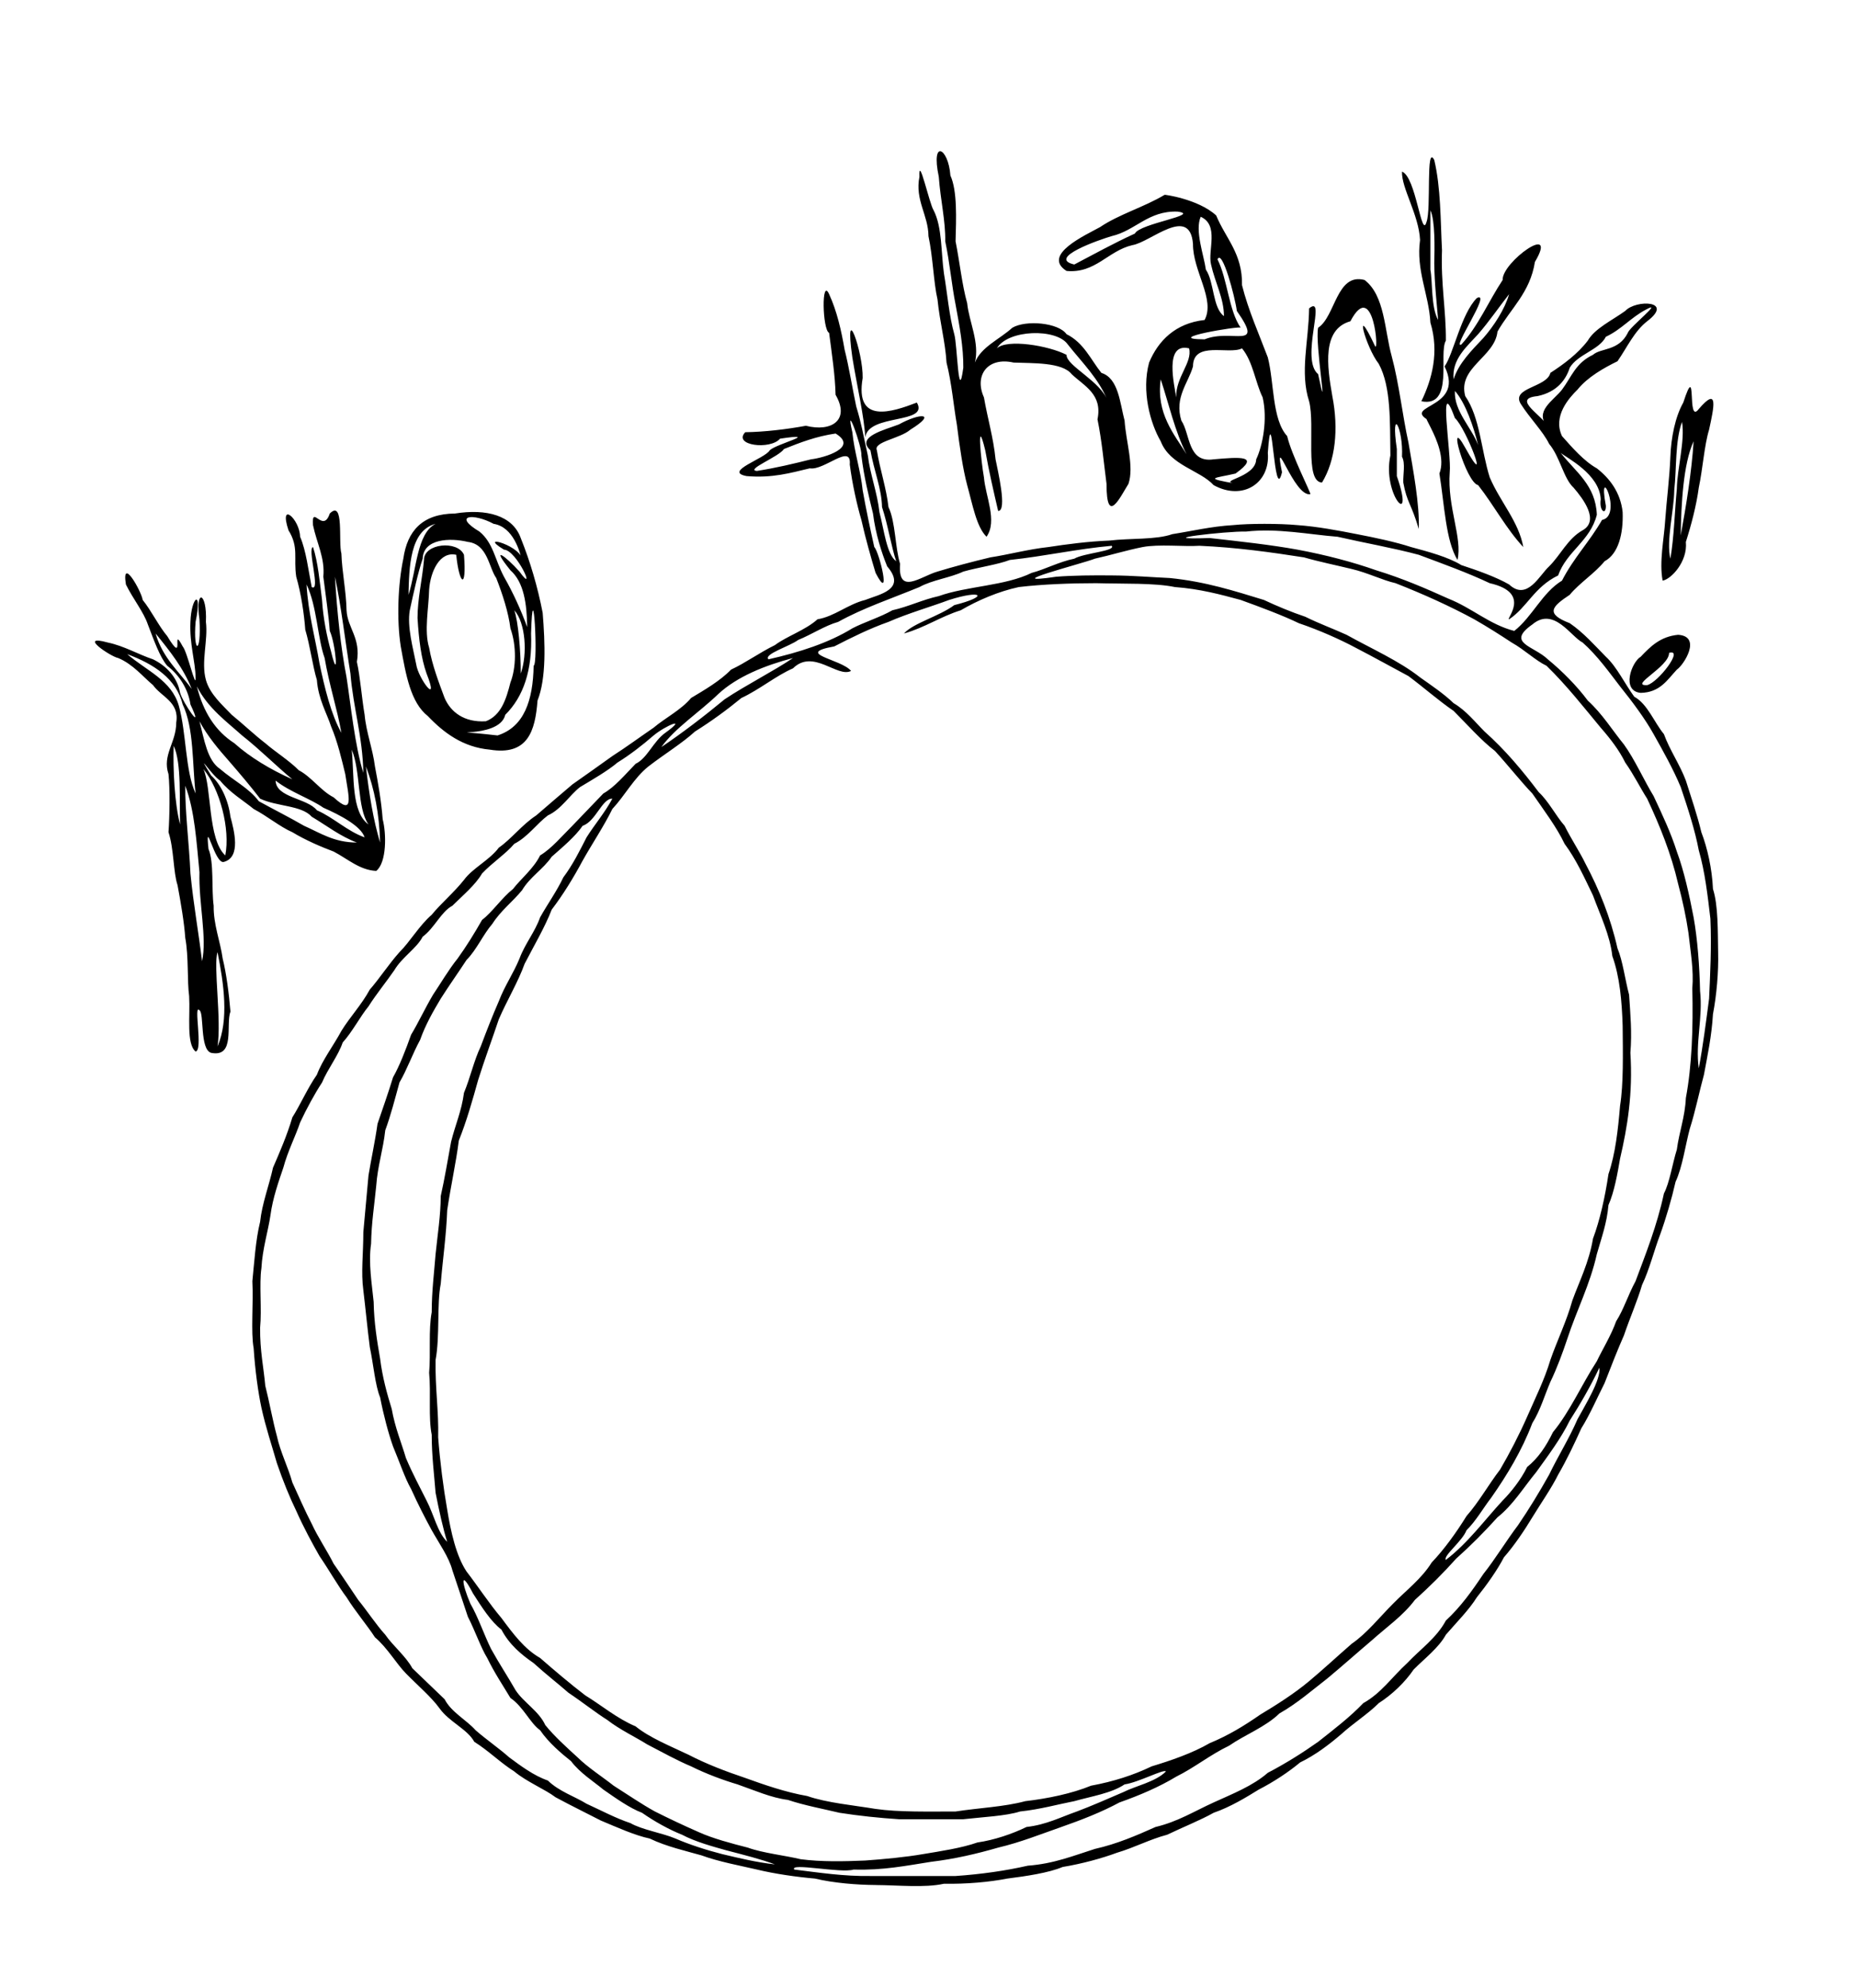 <?xml version="1.0" encoding="UTF-8"?>
<svg version="1.1" viewBox="0 0 1440 1541" xmlns="http://www.w3.org/2000/svg">
<path d="m678.59 1461c17.8 0.1 38 2.3 53-1 17.4 0.3 35.3-1.3 49-4 14.9-1.9 32-4.4 43-9 15.1-2.5 30.4-6.7 42-11 13.8-4.1 25.4-10.4 39-14 12.3-5.9 26.3-11.5 36-17 13.3-4.6 25.4-12.1 35-18 11.7-6 23.4-13.8 32-21 12.1-5.9 22.3-13.7 32-22 9.1-8.3 21-15.9 29-24 10.5-6.7 20.4-16.3 27-26 8.4-8.5 19.5-16.9 25-27 8.1-9.4 17.9-19.2 24-29 7.7-9.6 15.8-21 21-31 8.4-9.6 16.2-21.4 22-31 6.7-11 14.8-22.5 20-33 6.6-11.4 12.4-23.6 18-36 6.7-10.7 12.6-24.4 18-35 4.8-12.4 10.3-26.4 15-37 4.5-13.3 10.5-26.9 14-39 5.7-11.9 9.6-27.5 14-39 4.6-12.7 9-27.8 12-41 5.4-11.6 7.7-28.8 11-41 4.3-13.4 7.6-29.7 11-42 2.8-15.1 6-30 7-47 2.8-14.6 4.4-32.6 4-48-0.3-16.4 0.1-36.3-4-49-0.7-15.7-4.3-31.7-9-44-3.1-13.1-8.1-27.6-12-40-4.6-12.3-12.6-23.8-17-36-7.5-9-12.7-23.4-23-29-7.3-10-13.6-23.3-22-31-8.7-8.8-17.1-18.5-28-26-19.3-7.4-13.7-12.9 0-22 7.6-9.2 19.6-16.8 27-26 10.8-5.7 14.6-21.5 14-38-1.6-15.4-10.2-26.4-20-34-10-5.6-19.1-16.1-27-25-7.3-15.5 5.5-29.6 12-36 7.9-9.8 20.4-16.8 31-22 7.4-10.6 12.9-23.1 23-31 21.2-16.1-8.6-17-17-8-10.1 7.3-23.5 13.5-29 23-7.8 10.3-19.1 18.6-29 25-2.6 11.3-30.6 11.4-23 24 7.3 11.5 17.2 21.2 22 31 8.5 10.1 11.2 26.9 19 34 7.4 8.6 20.2 25.5 7 33-11.6 6.5-17 19.1-26 28-7.4 6.7-17 27.1-31 14-10.1-5.8-24.5-10.9-37-15-10.2-6.3-25.7-10.4-39-14-12.2-4-28.5-7.4-42-10-14.2-2.8-30.6-5.9-46-7-13.8-1.3-37.7-1.3-50 0-17 1-32.8 4.8-47 7-12.8 4.5-32.3 3-49 5-16 0.6-33.4 2.9-47 5-15.7 1.7-31.1 5.9-45 8-13.8 3.3-29.3 7.4-41 11-13 3.7-30.9 18.9-29-6-3.9-12.5-3.5-32.5-9-44-1.6-14.5-6.6-29.1-9-44-2.9-6.6 18-9 26-16 21.3-13.2 7.2-13-9-4-10.6 4.1-33.6 9.5-22 20 2.8 16 8.7 29.7 9 44 4.6 13.9 7.2 30.9 11 42-7.4-5.2-9.4-24.3-13-38-1.7-15.3-7.2-29.3-9-44-3.9-17.6-4.9-24.5-9-38-3-14.2-5.7-31.1-9-44-2.6-15-5.9-29.7-12-43-6.1-13.4-5.2 27.8 0 30 2.1 16.3 4.7 33.3 5 48 11.5 19.8-3.4 29-23 24-14.6 2.7-32 4.8-47 5-9.8 10.3 19.3 13.9 27 5 32.6-4.8-2.9 4-8 9-3.5 6.4-36.3 16.5-18 20 20 1.7 33.9-2.4 49-6 11.2 1.9 32.5-19.8 31-3 2 15.4 5.6 31.4 9 43 3.3 14.8 7.7 30 11 41 12.6 24.4 3-16-1-20-3.1-13.8-6.5-29.9-9-44-1.5-15-6.5-29.6-8-45-6-25.8 7.7 11.4 7 18 2 16.6 5.6 31 9 45 2 16 6.8 30.7 11 41 15.4 17.9-6.2 21.7-17 26-13.6 3.4-23.8 12.8-37 15-9.3 8.4-24 13.2-33 20-11.7 5.7-23 13.9-34 19-8.4 8.7-20.8 15.9-31 22-7.6 9.2-20.6 15.8-29 23-10.8 7.4-21.1 15-32 22-10.3 7.3-21.6 15.5-31 22-9.4 7.9-19.8 17-28 24-10.9 7.1-19.3 18.3-29 25-7.1 9.6-20.4 15.9-27 25-7.7 9.7-18.3 18.7-25 27-9.7 8.4-16.8 20.9-25 29-8 8.9-15.7 20.7-23 29-6.4 11.8-15.2 21-22 32-6.1 11.4-14.7 22.5-19 34-7.1 10.1-13.1 23.8-19 33-4.1 13.9-10 27.5-15 39-3 13.7-8.5 27.8-10 42-3.5 14-4.6 32.3-6 46 0.9 17.5-1.3 39.2 1 52 1.1 17 3.5 34.2 6 46 3.5 15.9 8.1 29.3 12 43 4.5 13.3 10.2 27.2 15 37 5.7 12.9 12.6 25.5 18 35 7.4 10.8 14.5 23.4 21 32 6.9 11.1 15.9 21.6 22 31 9.6 8.1 16.7 20.6 24 28 9.1 9.3 19.7 18.3 26 27 7.5 10.6 21.6 16.1 27 26 11.3 7.1 20.2 16.2 31 23 9.7 8.1 23.7 13.7 32 20 12 6.5 25.2 12.9 35 18 12.9 5.4 26.3 11.5 38 14 12.8 6.2 28.8 9.8 40 13 13.6 5 30.2 8 43 11 14 3.4 31.1 5.8 45 7 14.6 3.5 32.8 4.9 47 5zm62-7h-66c-20.8 0.3-39.4-2.6-59-5-4-5.6 36.2 3.1 46 0 22.9 0.7 40.7-3 60-6 18.4-2.2 35.7-6.3 52-11 17.7-4.2 32.9-10.4 49-16 15.7-5.5 31.1-11.5 45-19 15.8-5.6 30.8-12 44-20 14.5-7.2 26.2-16.9 41-24 12.4-8.6 28.1-14.4 39-25 13.6-7.7 25-17.7 37-27 11.8-9.8 23.1-19.9 35-30 11-9.9 23.7-18.6 33-31 11.1-10 21.9-20.7 32-32 11.3-10.1 22-20.9 32-32 12.1-9.6 20.1-23 30-35 8.9-12.4 19.1-25.9 26-40 8-12.5 15.9-26.1 23-41 1.2 9.3-10.8 28.6-17 40-6.5 15.1-14.9 28.2-22 43-7.5 13.4-15.6 26.7-24 39-9.5 12.6-17.5 26-27 38-8.6 12.9-17.5 25.4-29 36-7.2 13.5-19.9 22.3-30 33-11.5 10.5-20.1 23.3-34 31-10.4 10.9-22.6 20.2-35 30-12 8.5-25.2 16.8-39 24-11.7 10.2-27.1 16.2-42 23-14.6 6.6-27.7 14.9-45 19-14.8 6.6-29.7 13.1-47 17-16.5 5.2-31.7 11.5-52 13-17.1 3.9-35.8 6.6-56 8zm-140-9c-14.4-1.6-27.5-4.8-41-8-12.2-3.1-25.7-7.5-36-12-10.4-4.4-26-6.8-35-12-11.5-3.8-23.2-10.1-34-15-9-5.6-21.3-9.5-30-18-11-3.8-21.2-11.5-30-18-7.6-6.8-18.2-14.1-26-21-7-7.9-18.9-14-24-24l-25-24c-5-9.3-15-17.3-21-26-7.1-7.8-14.2-18.7-21-27-5.9-8.7-13-19.5-19-28-5-10-12.3-20.7-17-31-5-9.6-10.5-22.1-15-32-3.3-11.9-9.4-23.8-12-36-3.2-11.6-5.9-26.9-9-39-1.2-13.8-4.2-27.1-4-45 1.4-14-0.8-34.2 1-46 0.8-15.1 5.2-28.7 7-41 1.8-13.7 6.6-26.9 10-37 3.4-12.7 9.5-24.5 13-35 5-10.7 11.3-22.3 17-31 4.5-10.7 12.5-20.7 16-31 7.5-8.3 13.6-20.2 20-28 6.2-9.8 13.6-18.7 20-28 6-10.2 17.3-16.9 22-26 9.1-6.7 14.3-19.4 23-24 8.2-8.1 18-16.3 23-25 7.7-8.2 18.5-15.3 25-23 10.3-5.2 17.7-15.8 26-22 10.4-4.7 17.1-16 25-22 9.8-5.9 21.2-12.4 29-19 9.8-6.1 19-13.2 28-21 9.3-7.7 27.1-15.1 9-2-9.2 6.5-13.9 19.7-23 24-8 8.2-16.1 18-25 23l-24 25c-7.9 7.8-16 17.6-25 23-5 10.2-15 18.2-21 26-8.8 7-15.9 17.8-24 24-5.8 10.2-12 20.3-19 30-6.8 8.4-13.4 19.7-19 28-5.9 9.9-11.6 22.1-17 31-4 11.3-9 24.3-14 33-3.7 12.2-8.4 25.4-12 36-1.9 13.6-5.1 28.3-7 40-1.4 14.7-2.8 31.3-4 44 0 17-1.9 31 0 45 1.8 15 3.2 30 5 44 2.8 13.2 4.2 29.9 8 39 2.7 14 6.5 28.1 10 38 4.8 11.4 9.3 24.9 14 33 5.2 11.6 11.3 23.4 16 32 5.9 10.5 13.4 21 16 31 4.2 12.8 8.8 26.1 12 36 5.6 10.9 10.2 24.3 15 32 5.8 11.9 12.4 21.6 18 31 10.1 6.9 15.3 19.6 23 25 6.7 9.8 16.5 18 24 24 6.9 9.2 18 16.1 25 22 9.8 6.8 20.3 14.3 30 18 9.6 6.7 21.1 13.1 31 17 10.3 5.5 24.4 9.3 34 12 13.8 3.6 28.1 7.2 38 11zm70-3c-16.4 0.7-33.9 1.1-50-1-12.5-3-29.5-4.8-41-9-12.5-3.2-27.3-7.1-38-12-11-4.8-23.7-10.8-34-16-10.7-5.9-20.8-12.9-32-20-8.6-6.8-20-14.1-28-22-8.1-7.4-18-16.3-25-25-4.9-10.8-16.9-17.6-23-27-6-10.5-12.8-20.8-19-32-5.4-10.9-10.1-24.9-16-35-6.9-16-8.1-27.5 2-8 6.7 10.5 14 22 22 28 6.2 11.8 15.6 19.5 25 26 9.3 8.5 19.9 16.7 27 23 10.8 7.2 21.2 15.5 30 21 9.6 7.5 22.3 13.5 31 19 11.8 6.1 22.8 12.3 34 17 11.8 5.9 25.5 10.9 36 14 13.2 4.6 26.1 10.4 39 12 12.7 4.3 28.5 7.2 40 10 15.3 2.4 30.9 4 46 5h50c15.1-1.7 33.1-2.5 44-6 15.4-1.6 30-5.7 42-8 13.8-3.9 28.7-6.1 39-13 10.7-1.5 30.7-12.2 32-10-8 8.1-23.6 11.2-33 16-12 5.2-25.1 10.9-36 15-12.6 4.4-23.8 10.3-39 12-11.3 5.5-25.3 10.2-38 12-12.5 4.4-28.9 6.8-42 9-13.7 2.4-30.9 4-45 5zm70-38c-20.6 0-44 0.6-62-2-16.8-2.8-37.8-4.7-53-10-16.7-2.9-33.6-8.8-48-14-15.2-5.1-30.1-10.8-44-18-13.8-6.6-30.1-13.1-41-22-14.3-6-26.7-16.5-39-24-11.5-8.8-23.9-19.3-35-29-12.1-6.9-20.9-18.7-30-31-9.2-10.8-18.2-24.6-27-36-8-12-12.2-30.7-15-48-3-17.1-5.6-37.3-7-56 0.5-20.3-2.4-37.9-2-60 3.4-18.1 0.9-43.4 4-59 1.6-19.5 4.3-37.5 5-57 2.7-18.4 6.9-37.1 9-54 6-14.9 10.5-30.9 15-47 5-15.9 11.2-32.6 16-47 6.3-14.6 14.9-28.8 20-43 7.1-13.8 15.6-28.1 21-42 8.9-11.7 16.7-24.4 24-38 7.4-13.2 16.6-26.9 23-40 9.8-10.5 16.8-24.1 28-33 12-9.3 26.2-18 36-27 12.9-8.1 24.8-16.8 36-26 14.3-6.7 26.7-17.2 40-23 15.7-15.5 34.5 7.6 45 2-7.4-9.2-44.6-13.3-13-19 13.6-7 27.3-13.8 42-19 15-6.6 32.8-11.7 47-17 25.7-8.2 31.2-2.8 4 4-11.5 8.6-31.8 13.9-39 22 16.3-4.6 28.3-13.1 44-18 13.2-7.7 29.2-14.6 45-18 18.6-2.2 40.7-3 60-3 21.4 0.6 45.1-0.3 61 3 19.3 1.4 35.5 5.8 51 10 16 5.8 32.6 12 45 18 16.2 5.5 32 12.6 44 19 14.3 7.4 29 15.6 41 22 12.3 9.2 23.2 18.9 35 27 10.7 10.7 21.4 22.9 32 31 10.3 11.2 20.3 24 29 33 9.2 13.3 19 26.3 25 39 9 12.1 15.4 26.3 22 40 5.7 15.5 13.2 30.8 15 47 5.8 16.1 7.4 35.1 8 54 0.2 21.8 0.7 45.2-2 62-1.6 18.7-3.6 37.2-9 53-2.6 17.7-6.8 36.3-12 50-3 18.3-10.7 33.4-16 48-4.4 15.9-11.9 31.3-17 46-4.6 15.4-11.5 29.1-18 44-6.1 13.9-13.9 28.9-21 41-9 11.7-16.3 25-26 36-7.9 12.8-17.5 26.1-27 36-7.8 12.6-19.6 21.4-30 32-10.2 10.2-20.3 23-32 31-10.9 9.5-22.8 20.5-33 29-11.7 9.8-25.7 18.6-38 26-11.9 8.3-24.6 16.1-39 22-13.4 7.8-30.4 13.6-45 18-14.1 6.8-29.6 11.8-47 15-14.8 6.1-33.7 10-51 12-16.2 4.4-35.9 5.2-54 8zm380-195c-2.4-3 12.8-14.5 16-23 7.3-7.1 13.5-18 19-25 12.6-18 23.9-36.7 32-58 6.2-9.8 9.6-21.8 14-32 5.1-10.5 9.7-23.1 13-33 7.3-22.5 17.7-42.2 23-66 3.6-12.7 7.8-23.9 9-38 4.6-10.3 7.1-25 9-36 5.7-24.5 10-50.2 8-82 1.3-15.8 0-29.8-1-45-3-11.1-4.9-26.3-9-36-5.4-23.9-14-45.3-25-66-4.5-9.2-10.7-18.4-16-29-6.7-7.6-12.4-19-20-26-12.3-16.3-25.9-32.7-42-47-7.5-7.5-14.2-16.2-24-22-7.4-7.2-17.7-14.1-26-20-16.1-12.7-37-21.9-57-33-9.8-4.5-21.1-8.6-32-14-10.5-3.5-22.5-8.5-32-13-22.3-6.8-45-14.2-73-17-14-0.6-28.1-1.9-44-2-14.7-0.2-31.6 0-44 1-46.9 6.9 20.5-10.2 30-14 12.6-2.8 24.4-6.5 37-9 12.6-2.4 32-0.2 44-1 29 1.3 55.3 5 81 9 12.2 3.5 25.1 6.1 37 9 12.4 2.9 23.8 8.7 34 11 21.9 8.6 42.6 18 61 28 10.8 6.2 20.2 12.2 29 18 10 5.6 18.7 14.1 27 18 15.6 15.2 28.8 32.1 42 48 7.6 8.7 14.3 17.4 19 27 6.6 9.3 12.3 20.8 17 28 9.9 21.2 18.6 42.6 24 66 3.5 13.1 6.2 25.8 8 38 1.6 14.6 4.2 29.1 3 43 0.7 30.9-0.3 59.8-5 85-0.7 14.9-5.1 25.9-7 40-3.4 10.8-5.6 25.7-10 34-5.4 25.1-14 46.5-22 68-5.6 10.2-9.2 22-15 31-4.1 11.4-10.7 21.9-15 31-11.7 18-20.8 39-34 55-5.3 10.9-11.4 20.1-20 27-4.9 9.9-12.5 19.5-19 26-14.4 15.6-27 33-44 46zm-774-14c-7.5-7.2-10.2-20.8-16-32-5.2-10.4-10.9-20.9-16-33-3.5-11.9-8.4-23.3-11-38-3.6-11.7-7.2-24.4-9-39-2.4-13.8-4.7-27.8-5-44-1.3-13.4-4.2-30.1-2-45 0.3-16.4 2.6-30.4 4-45 1.1-15.5 5.3-27.6 7-43 4.2-11.3 7.5-24.3 11-37 6-10.3 10.2-22.4 16-33 4.2-11.9 10.2-22.3 16-32 6.6-10.4 13.4-19.9 20-30 7.9-8 12.7-19.5 20-28 6.5-10.2 15.8-17.2 23-26 6.2-10.4 16.5-16.4 23-26 8.4-7.4 18.2-15.6 24-24 10.1-3.3 15.1-21.3 23-21-5.9 11-13.5 19.7-20 30-5.3 10.4-10.7 21.3-18 31-5 10.6-11.8 20-18 31-4 11.4-11.6 20.2-16 32-4.7 11.5-11.5 21.1-16 33-4.9 11.2-9.5 23-14 35-5.2 10.8-8.1 24.2-13 36-1.8 14-6.9 25.3-10 38-2.6 14.1-4.9 28.1-8 42-0.1 15.4-2.4 29.4-4 45-1.1 14.3-3 28.7-3 45-2.6 13.7-0.7 31.9-2 47 1.5 16.1-0.7 34.6 2 48 0 16.4 1.9 30.8 3 45 2.7 13.9 6 28.6 9 38zm970-367c-2.8-19.7 3.3-39.2 1-60-0.4-19-2-40.3-5-57-3.3-17.2-7.4-35.9-13-51-4.6-14.5-11.2-28.5-18-43-7.6-12.5-14.6-28.4-23-40-8.9-10.9-16.7-23.7-28-34-8.5-11.4-19.9-22.9-31-32-10.9-10.5-32.6-12.5-12-27 16.7-14.1 29.9 9.5 39 14 11.7 10.4 21.1 23.8 29 34 9.8 12.2 19.5 25.3 26 37 7.8 13.9 15.2 27.1 21 41 5.5 16.3 11.1 33.5 14 49 4.8 16.6 6.9 35.1 9 53 1 21.9-0.2 43.5-1 62-2.4 18.1-4.7 36.5-8 54zm-1153-12c19 3.8 11.2-21.9 15-32-1.1-13.8-3.2-29.7-6-41-1.9-13.6-7.2-26.3-7-41-1.8-13.3 0.4-33.4-4-44-2.8-26.5 4.8 12.5 12 10 13.4-3.7 7.8-24.5 5-35-1.6-12.8-7.3-25-15-32-12.9-21.2 0.3-0.2 7 4 7.6 9.4 18.8 16 26 22 10.8 5.7 20.5 13.9 30 18 10 6.1 22.6 11.5 32 15 10.9 5.7 20.2 14.4 33 15 8.2-6.5 7.9-29.1 5-40-1-13.8-3.7-29-6-41-1.7-13.6-6.8-26.5-8-40-2.2-12.8-3.4-29.5-6-41 3.2-18.7-7.3-26.1-8-40-0.3-14.8-3.5-29.5-4-44-2.5-8.8 2.3-42.2-9-31-5.3 15.9-14.2-7.7-13 9 2.9 14 9.4 25.5 8 40 1.8 14.7 4.2 30.3 5 42 4.6 9.9 7.3 42.3 1 16-3.2-11.3-6.2-26.2-7-40-1.7-13.4-3.2-29.8-7-41-4.6 1 6.2 35.2-1 31-2.5-12.5-4.4-28.6-9-39-0.3-13.7-16.7-28.3-9-5 8.2 13.2 3.8 21.4 6 36 3.8 13.1 6.1 28.8 7 41 3.8 12.8 5.8 28.6 9 39 1.1 15 7.9 26.2 11 36 5 11.6 8.4 26.2 11 37 2.7 17.9 7.1 32.8-9 18-10-5.1-17.2-15.9-27-21-7.3-7.4-18.3-14.3-26-21-8.6-6.6-17.8-15.4-26-22-7.2-7.6-16.9-15.9-20-27-3.9-14.1 1.8-30.8 0-45 1.1-23.4-8.6-26.2-5-2 1.6 27.6-5 26.7-3 2 5.5-26.3-3.4-19.5-4 0-0.8 17.2 3.8 30.5 4 43 0.4 10.6-6.4-19.9-10-24-9.5-17.7 2.6 16.2-12-8-6.6-7.8-12.4-19.9-19-28-1-6.8-16.6-34.4-13-12 5.6 11.4 13.7 21.2 17 31 4.6 11.9 9.2 25.2 15 32 9.7 7.4 16.4 18.6 18 30 11.2 23.7-6-1.6-8-9-2.1-12.3-11.1-21.2-21-26-11.2-3.7-22.5-10.4-35-13-24.2-6.7 2.5 11.1 8 12 11.4 4.7 19.4 14.7 27 21 6.5 9.2 20.6 13 18 29 0 15.7-11 25-6 40 1.2 11.1 0.9 32.7 0 45 4.2 12.7 3.7 31.2 7 41 2.6 13.9 5.2 29.3 6 41 2.7 14.3 1.4 33.6 3 45 0.9 15.7-2.3 36.9 5 43 6-0.9-1.9-37.5 3-32 3.7 2.1 0.2 30.3 9 33zm5-5c3.2-20.8-3.4-63 0-73 4.9 24.5 8.9 52.4 0 73zm-12-66c-2.6-21.9-6.6-43.6-9-68-0.9-21.7-4.3-49.1-4-68 7.4 19.5 8.7 43.9 11 67-0.7 23.6 6 51.1 2 69zm18-82c-13.7-12.6-10.4-52.9-17-67 12.8 15.5 21 46.5 17 67zm102-10c-17.7 0-28.3-7.4-41-13-11.2-6.5-23.2-12.5-35-19-7.6-10.2-19.7-16.1-30-25-10-6.7-12.2-22.5-16-37 6.4 11.8 14.7 21.6 23 31 8.5 9.8 16.7 19.5 24 29 13.1 6.2 32.2 5.1 40 14 12.1 7.2 22.1 15.2 35 20zm18 0c-5.3-17.5-8.5-37.5-11-59 6.6 17.4 10.4 36.7 11 59zm-12-4c-13.5-4.8-24.1-15.4-37-21-7.5-9.5-31.6-9.6-32-23 11.1 8.8 27 14 37 21 13 5.7 29.2 14.2 32 23zm-143-10c-4.3-16-5.6-43.2-5-61 6.3 13.4 4.3 42.6 5 61zm146 0c-13.6-9.8-10.9-37.7-13-58 7.1 16.9 4 45.2 13 58zm-134-24c-8.1-17.5-7.1-47.2-13-68-5.6-19.7-24.8-27-40-40 20.8 7.7 38.1 19.1 43 39 8.8 18.3 7.4 46.3 10 69zm75-11c-16.7-7.4-33-17.2-45-28-14.6-9.4-24-24-29-44 8.5 16.9 23.7 27.8 35 38 14.1 11.1 26 23.3 39 34zm55-5c-6.6-21.1-9.8-53.3-13-74-4.5-23.4-7.3-49.7-9-78 4.7 21.8 8.2 51.6 12 75 2.2 26.9 9.5 48.8 10 77zm98-18c29.5 4.8 35.2-14.4 37-38 6.9-17.4 5.9-44.3 4-68-3.9-20.1-9.5-39.3-17-58-6.3-17.5-26.5-22.9-51-19-25.2 0.2-36.9 13.4-40 35-4.2 19.9-5.2 47.4-2 68 4 22.1 7.6 43.4 21 54 12.3 12.9 27.2 24.1 48 26zm133-2c10.4-14.6 29.5-27 44-41 14.7-13.7 36.4-22.3 58-28-15.1 10.2-36 20.7-53 32-15.7 13-32.8 26.1-49 37zm-127-9c-54.4-6.2 1.3 4.4 6-16 14.1-14 21.1-34.5 20-63 1.5-51.2 5.7 23.9 2 25-0.5 27.1-7.5 47.5-28 54zm-121-2c-8.1-14.5-13-34.9-17-54-3.2-19.2-8.8-38.9-10-61 8.1 16.9 8.5 41.7 14 57 3.6 21.1 9.9 40 13 58zm112-9c-16.9 1.1-27.3-7.2-32-18-4.3-11.6-9.6-25.2-12-39-4-12.9-0.3-31 0-45 1-14 8.2-29.9 21-27 2.3 22.9 8.2 27.9 6 0-4.9-11.4-31.1-8.9-31 4-1.3 14.9-5 30-5 45 1 16.6 2.8 31.1 7 43 10.4 26.3-6.5 3.7-8-7-2.4-12.5-7.2-29.2-5-42 3-13.7 6.3-29.1 10-40 0.5-15.6 21.3-16.3 35-13 15.4 1.8 16.2 19.8 22 28 4.9 12.5 9.5 26.7 11 39 4.8 13.4 4.5 30.5 0 42-3.3 13-7.2 25.4-19 30zm895-22c15-0.3 20.6-10.1 28-18 5.4-3.6 19.6-25.8 1-27-13.7 1.3-21.4 9-29 17-7.2 4.3-15.2 26.6 0 28zm-1123-3c-9.3-13-22.5-23.8-28-43 11.1 13.6 21.7 27 28 43zm1128-3c-14.5 0.7 17.1-14.1 17-25 11.8-3.5-8.4 22.9-17 25zm-873-9c0.1-17.1-2-40.7-5-49 8.7 9.5 10.4 33.9 5 49zm192-11c-4-4 16.5-10.1 23-15 10.4-4.2 20.7-11.1 31-14 19.2-10.7 41.6-18.2 63-27 9.8-5.5 23.6-7.1 34-12 11.6-3.3 26.7-5.4 36-9 27.2-2.9 51.7-8.5 79-11 3.6 4.1-21.5 5.6-29 10-11.8 2.4-22.9 8.4-33 11-20.4 10.1-50.2 10.2-72 18-13 2.9-23.2 8.1-36 11-9.2 5.3-22.3 9.4-31 14-18.4 11.3-41.1 18.6-65 24zm578-22c-19.3-5-32.4-17.6-51-25-17.5-7.9-35.5-15.7-56-22-18.2-6.4-38.5-11.8-61-16-20.9-3.8-44.2-6.3-68-9-49 1.7 13.8-5.5 28-5 24.5-2.8 49.1 2.3 71 4 21.4 4.9 43.3 8.7 63 14 19.3 7.2 38.1 14 55 22 33.1 7.5 12 28.2 15 28 14-9.3 19.4-25 38-34 6.7-18.9 24.8-26.5 30-47-0.9-23.1-16.5-33.2-28-48 4.3 3.7 30.2 16.4 31 36-1.3 9.3 4.2 12.6 4 5-6.8-36 13.6 7.7-3 11-9.3 16.4-22 29.4-31 47-15.4 9.4-22.8 27.8-37 39zm-765-3c-4.9-13.3-10.8-26.4-18-39-6.9-12.9-8.3-26.3-19-35-21-12.6-5-14.6 11-6 15.3 2.4 20.6 22 22 29 2.1-11.3-36.2-22.4-14-9 9.9 0.3 25.9 36.3 12 17-10.8-12.1-23.1-21-7-1 10.5 9.3 12.7 26 13 44zm-92-25c0.5-21.5 1.1-49.8 21-55-14.6 7.3-14.8 36.1-21 55zm972-11c6.3-0.9 19.5-14.5 18-30 4.1-12.8 8.2-28.4 10-42 3.1-14.6 4.3-33 8-45 3.7-17.1 7.6-34.2-8-16-9.7 13-0.8-39.5-12-5-6.2 10.9-9.5 27.2-10 42-0.7 17.2-3 34.4-4 49-0.9 14.8-4.8 32.5-2 47zm-159-16c4-17-8-41-6-68 1.5-13.5-9.5-78.8 4-42 8.8 7.9 28.3 59.5 8 23-15-27.3 0.7 27.2 10 29 12.5 16 21.9 34 35 48-3.5-19.7-17.9-35-26-54-6.5-20.4-7.6-46.7-19-63-6-22.2 22.9-30.2 25-50 10.1-17.8 25.3-30.2 29-54 18.8-31.7-25.7 0.2-25 14-10.8 16.3-18.9 35.7-32 50-7.9 4.1 24-42 12-36-12.2 12.4-18 43-25 53 17.5 35.5-41.6 29-6 45-24-20.8 10.9 15 2 38 3.9 24.4 4.9 52.1 14 67zm165-1c-3.4-14 2.8-36.9 3-53 1.9-17.2 0.6-38.2 6-53 2.5 14.3-3.7 35.8-4 52-1.7 17.7-2.1 37-5 54zm-530-17c8.6-12.3-0.8-31.2-2-46-2.2-12.1-6-49.9 1-21 3 17 6.6 32.3 10 47 7.3 0.2-0.4-31.7-2-40-1.7-16.9-6.1-31.3-9-48-7.7-17 2.8-31.6 23-27 14.6 0.6 37.6-0.4 45 9 9.8 9.3 24 15.5 20 35 3.4 16.6 4.9 33.9 7 50 0 32.9 10.5 10.4 17 0 4.5-13.5-1.9-32.4-3-49-3.6-13.6-4.7-32.9-18-37-8.1-10.1-13.6-23.4-27-30-6.2-8.9-31.4-11.2-42-5-9.9 9-24.3 14.9-29 27 3.8-15.4-4.6-31.8-6-46-4-14.3-5.7-31.4-9-48 0.5-17.7 1.4-39.1-4-51-1.5-21.4-15.3-28.9-9 1 1.3 18 5.3 34.4 5 50 3.5 16.6 5 34 8 49 3 16.2 6.2 33.3 6 49-3.9 29.3-4.6-18-7-26-3.9-13.7-5.5-32.4-8-47-2.3-16.1-1.3-36-8-49-3.3-5-11.7-43.9-11-26-3.6 18.1 6.9 29.7 7 46 3.5 16.3 4 36.2 7 49 1.8 17.9 6 32.6 7 49 4 15.7 5.6 34.5 8 48 2.1 16.9 4.7 34.7 8 47 4.2 15.1 7.2 32.4 15 40zm538-1c0.4-24.2 1.9-55.2 10-73-1.4 22.9-5.9 51-10 73zm-203-5c0.7-19-4.3-45.4-8-67-4.7-21.3-7.2-45.4-13-67-5.6-20.2-5.3-47-21-59-21.8-5.8-22.5 28.2-36 37-2.7 12 8.7 77.6 0 36-14.3-11.8 7.1-62.5-7-51-0.3 25.6-7.3 49.4 0 72 4.9 18.9-3.8 62.4 10 63 10.4-17 13-41.4 8-67-4.1-23.3-8.1-51.8 14-58 18-34.2 22.4 26.7 19 19-17-36.2-7.3 0.9 3 14 9.7 17.9 8.6 45.5 9 71-6.6 30.7 19.6 58.1 5 16v-21c-5-34.3 5.1-16.5 4 6 2.8 5 0.7 14.1 1 20 2.8 15.6 6.2 16.2 12 36zm-84-27c0.3-1.3-14.7-30.6-18-45-11.8-12.9-10-41.6-15-61-6.7-17.8-15.1-36.4-20-56 0.5-24.5-12.7-36.2-20-54-14-12.9-41.1-16.4-40-16-15.8 9.5-35.2 15-50 25-10.9 6.1-45.6 21.5-26 34 22.4 2.1 32.1-15.6 51-20 14-2.2 44.5-31.3 47-1-0.2 21 17.5 43.1 9 59-22.7 2.5-36 16.2-43 33-6 22.2 0.9 47.1 9 61 7.2 18.8 30.5 22.4 41 34 22.8 12.5 44-1.8 42-25 3.3-47.9 4.7 41.7 11 15-6.9-34 9.3 19.5 22 17zm-57-8c-27.1-4.7-17.1-4.2-1-8 19.8-14.3 2.9-12.7-17-11-20.3 3-18-19.6-25-30-5.6-17.9 5.4-29.2 9-42 0.1-20.2 27.8-8.8 38-14 8.5 10.2 10.3 26.4 16 38 4 17.2-0.1 37.8-5 48-0.5 14.8-32.2 16.6-15 19zm-372-10c-9.2-0.9 17.2-11 21-17 12.5-5 24.9-9.8 40-12 18.1 10.9-8.8 18.8-19 20-13.5 3.4-27.3 6.7-42 9zm333-13c-9.5-15.4-23.7-31.5-20-58 5.9 17.8 11.3 41.4 20 58zm226-7c-4.8-13.4-18.9-26.4-18-42 8.2 9.1 14.7 28.3 18 42zm-475-6c2.5-18.7 49.8-10 40-27-19.3 7.4-48.2 17.1-42-19 0.5-19.9-14.6-62.6-8-16 3.7 22.7 9.3 46.5 10 62zm529-8c-2.5-8.3-29.1-22-8-24 15.4-3.2 22.2-13.1 25-22 6.4-10.6 22.8-13.7 28-24 11.9-5.5 19.5-15 31-21 14.5-7.9-12.9 13.7-14 18-7.2 14.3-20.8 11.5-27 17-13.6 6.5-16.5 17-24 27-6.5 8.5-22.1 16.8-11 29zm-341-20c-5.2-15.5-32.2-27.4-32-36-13.9-7.2-46.2-12.5-54-5 8.5-14.7 46.3-15.7 55-3 11.5 14.5 24.2 26.7 31 44zm243 0c25.6 5.1 13.1-37 19-47 0.2-23.3-4-44-3-70-1.2-23.5-0.9-48.6-6-70-6.7-12.8-2.2 38.2-6 48-3.9 14.1-8.1-35-19-39-0.5 12.8 13 33.3 14 53-3.3 23.4 6.9 42.4 8 64 7 23 1.2 44.1-7 61zm-190-3c-1.3-9.1-9.7-42.8 10-38 2.7 11.1-10.5 22.2-10 38zm215-14c-1.6-15.6 10.4-25.5 19-35 8.3-9.5 16.6-21.6 24-31-3.2 11.4-11.8 24.7-20 34-8.9 9.5-19.2 19.6-23 32zm-193-31c-34.7-0.2 28.2-10.7 28-9-9.3-13.2-10.2-37.6-18-53 3.7-8.4 13.6 29.3 15 40 21.7 31-3.8 13.4-25 22zm181-15c-5.6-9.9-4.2-29.5-6-39v-46c3.7 7.6 3.3 29.3 3 41 0.2 16.5 1.9 30.3 3 44zm-166-3c-8.9-6.5-7.5-26.6-14-36-1.6-11.4-8.7-30.3-4-41 14.5 6.6 5.3 26 8 37 3.2 14.3 10 26.2 10 40zm-116-40c-21.7-5 20-19.4 29-22 18.5-4.3 28.3-19.8 51-19 18.9 2.5-29.4 9.2-33 17-16.2 7.4-32.5 16.4-47 24z"/>
</svg>
